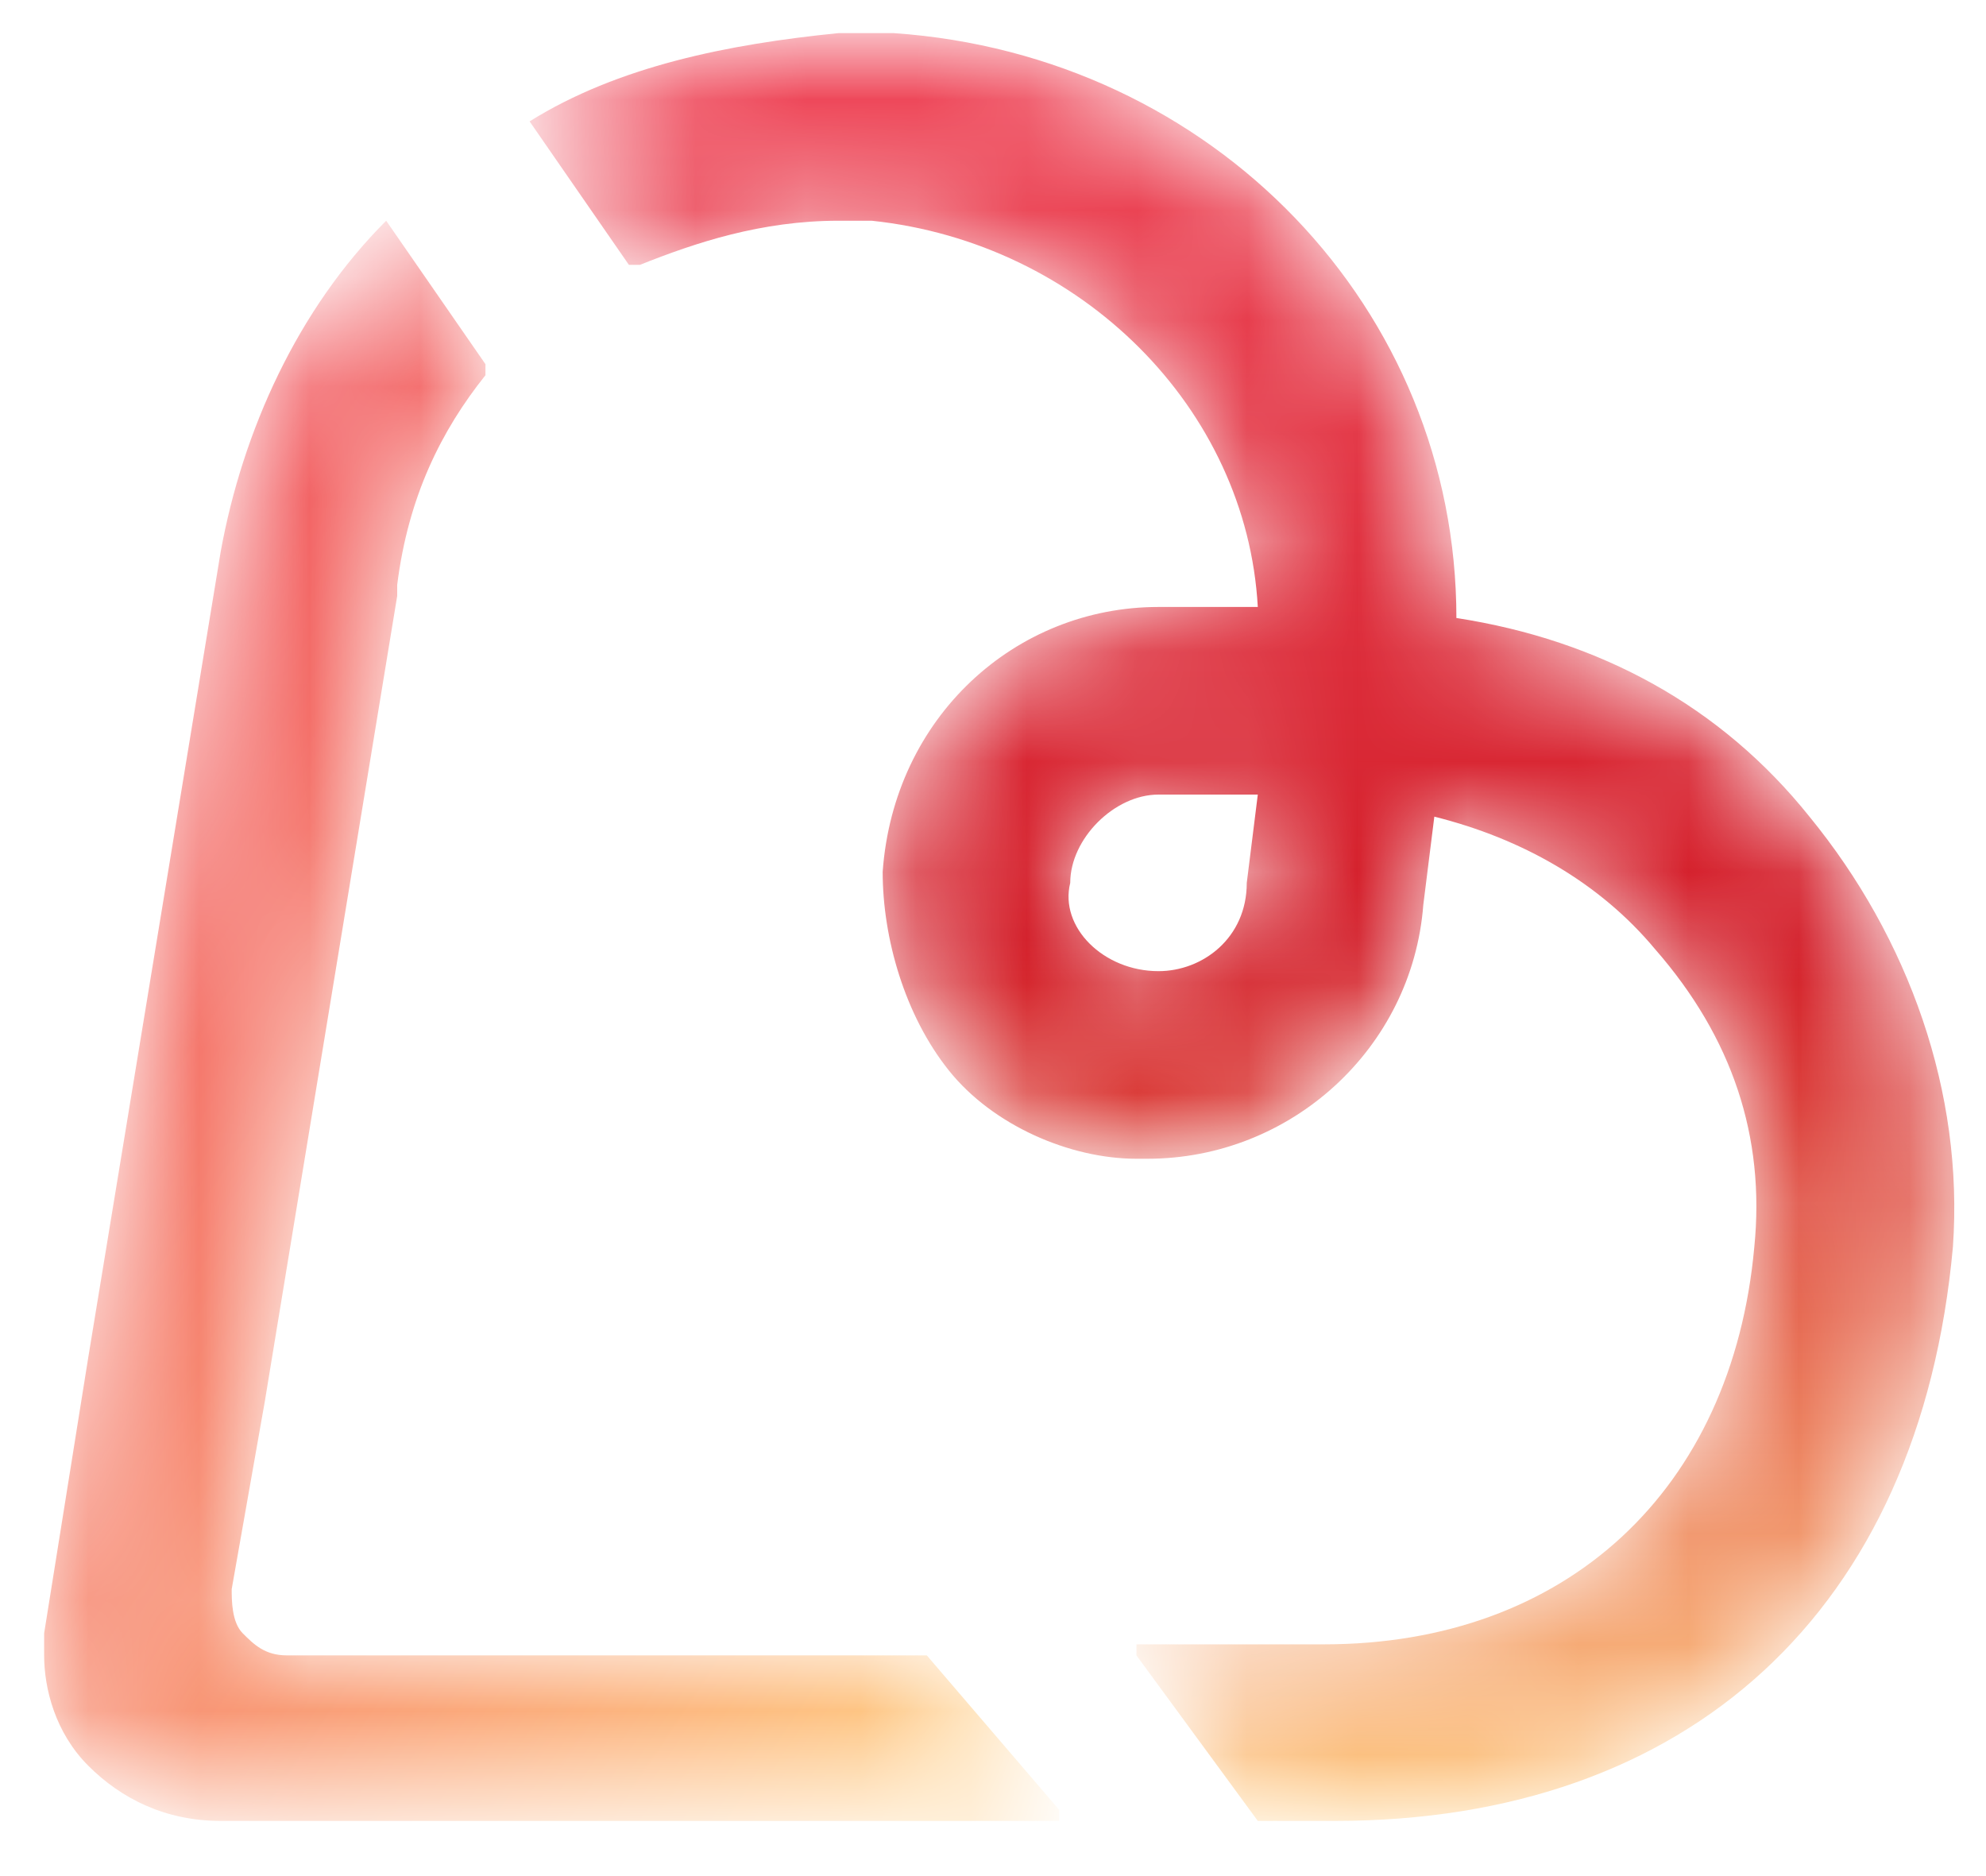 <?xml version="1.0" encoding="utf-8"?>
<!-- Generator: Adobe Illustrator 25.4.1, SVG Export Plug-In . SVG Version: 6.00 Build 0)  -->
<svg version="1.1" id="圖層_1" xmlns="http://www.w3.org/2000/svg" xmlns:xlink="http://www.w3.org/1999/xlink" x="0px" y="0px"
	 viewBox="0 0 18 17" style="enable-background:new 0 0 18 17;" xml:space="preserve">
<style type="text/css">
	.st0{fill-rule:evenodd;clip-rule:evenodd;fill:#FFFFFF;filter:url(#Adobe_OpacityMaskFilter);}
	.st1{mask:url(#mask0_1975_10767_00000110446194645927319120000016353664792990954896_);}
	.st2{fill-rule:evenodd;clip-rule:evenodd;fill:url(#SVGID_1_);}
	
		.st3{fill-rule:evenodd;clip-rule:evenodd;fill:#FFFFFF;filter:url(#Adobe_OpacityMaskFilter_00000068677089613247063500000014378520351374002621_);}
	.st4{mask:url(#mask1_1975_10767_00000158714918797206653860000002366412732527997595_);}
	.st5{fill-rule:evenodd;clip-rule:evenodd;fill:url(#SVGID_00000042706709971379284320000005774012304517134263_);}
</style>
<g>
	<defs>
		<filter id="Adobe_OpacityMaskFilter" filterUnits="userSpaceOnUse" x="4.8" y="0.4" width="12.9" height="16.1">
			<feColorMatrix  type="matrix" values="1 0 0 0 0  0 1 0 0 0  0 0 1 0 0  0 0 0 1 0"/>
		</filter>
	</defs>
	
		<mask maskUnits="userSpaceOnUse" x="4.8" y="0.4" width="12.9" height="16.1" id="mask0_1975_10767_00000110446194645927319120000016353664792990954896_">
		<path class="st0" d="M4.8,1.1C4.8,1.1,4.8,1.1,4.8,1.1L4.8,1.1C4.8,1.1,4.8,1.1,4.8,1.1L4.8,1.1l0.9,1.3c0,0,0,0,0.1,0l0,0
			C6.3,2.2,6.9,2,7.6,2l0,0c0.1,0,0.2,0,0.3,0l0,0c1.9,0.2,3.4,1.7,3.5,3.5l0,0l-0.9,0C9.2,5.5,8.1,6.5,8,7.9l0,0
			c0,0.6,0.2,1.3,0.6,1.8l0,0c0.4,0.5,1.1,0.8,1.7,0.8l0,0h0.1h0c1.3,0,2.4-1,2.5-2.3l0,0l0.1-0.8c0.8,0.2,1.5,0.6,2,1.2l0,0
			c0.7,0.8,1,1.7,0.9,2.7l0,0c-0.2,2.2-1.7,3.6-3.9,3.6l0,0l-1.7,0c0,0,0,0,0,0l0,0c0,0,0,0,0,0.1l0,0l1.1,1.5c0,0,0,0,0,0l0,0H12
			h0.1c3.2,0,5.3-1.9,5.6-5.2l0,0c0.1-1.4-0.4-2.8-1.3-3.9l0,0c-0.8-1-1.9-1.6-3.2-1.8l0,0c0-2.8-2.2-5.1-5.1-5.3l0,0
			c-0.2,0-0.4,0-0.5,0l0,0C6.6,0.4,5.6,0.6,4.8,1.1 M10.5,8.8C10,8.8,9.6,8.4,9.7,8l0,0c0-0.4,0.4-0.8,0.8-0.8l0,0h0l0.9,0L11.3,8v0
			C11.3,8.5,10.9,8.8,10.5,8.8L10.5,8.8C10.5,8.8,10.5,8.8,10.5,8.8"/>
	</mask>
	<g class="st1">
		
			<linearGradient id="SVGID_1_" gradientUnits="userSpaceOnUse" x1="11.254" y1="17.464" x2="11.254" y2="1.315" gradientTransform="matrix(1 0 0 -1 0 17.89)">
			<stop  offset="0" style="stop-color:#F04B5D"/>
			<stop  offset="0.5" style="stop-color:#D31E29"/>
			<stop  offset="1" style="stop-color:#FFCF89"/>
		</linearGradient>
		<path class="st2" d="M4.8,1.1C4.8,1.1,4.8,1.1,4.8,1.1L4.8,1.1C4.8,1.1,4.8,1.1,4.8,1.1L4.8,1.1l0.9,1.3c0,0,0,0,0.1,0l0,0
			C6.3,2.2,6.9,2,7.6,2l0,0c0.1,0,0.2,0,0.3,0l0,0c1.9,0.2,3.4,1.7,3.5,3.5l0,0l-0.9,0C9.2,5.5,8.1,6.5,8,7.9l0,0
			c0,0.6,0.2,1.3,0.6,1.8l0,0c0.4,0.5,1.1,0.8,1.7,0.8l0,0h0.1h0c1.3,0,2.4-1,2.5-2.3l0,0l0.1-0.8c0.8,0.2,1.5,0.6,2,1.2l0,0
			c0.7,0.8,1,1.7,0.9,2.7l0,0c-0.2,2.2-1.7,3.6-3.9,3.6l0,0l-1.7,0c0,0,0,0,0,0l0,0c0,0,0,0,0,0.1l0,0l1.1,1.5c0,0,0,0,0,0l0,0H12
			h0.1c3.2,0,5.3-1.9,5.6-5.2l0,0c0.1-1.4-0.4-2.8-1.3-3.9l0,0c-0.8-1-1.9-1.6-3.2-1.8l0,0c0-2.8-2.2-5.1-5.1-5.3l0,0
			c-0.2,0-0.4,0-0.5,0l0,0C6.6,0.4,5.6,0.6,4.8,1.1 M10.5,8.8C10,8.8,9.6,8.4,9.7,8l0,0c0-0.4,0.4-0.8,0.8-0.8l0,0h0l0.9,0L11.3,8v0
			C11.3,8.5,10.9,8.8,10.5,8.8L10.5,8.8C10.5,8.8,10.5,8.8,10.5,8.8"/>
	</g>
	<defs>
		
			<filter id="Adobe_OpacityMaskFilter_00000103971887519825048040000007722039190469340589_" filterUnits="userSpaceOnUse" x="0.3" y="2" width="9.2" height="14.6">
			<feColorMatrix  type="matrix" values="1 0 0 0 0  0 1 0 0 0  0 0 1 0 0  0 0 0 1 0"/>
		</filter>
	</defs>
	
		<mask maskUnits="userSpaceOnUse" x="0.3" y="2" width="9.2" height="14.6" id="mask1_1975_10767_00000158714918797206653860000002366412732527997595_">
		
			<path style="fill-rule:evenodd;clip-rule:evenodd;fill:#FFFFFF;filter:url(#Adobe_OpacityMaskFilter_00000103971887519825048040000007722039190469340589_);" d="
			M3.5,2c-0.8,0.8-1.3,1.9-1.5,3l0,0l-1.2,7.3l-0.4,2.5c0,0.1,0,0.1,0,0.2l0,0v0c0,0.3,0.1,0.7,0.4,1l0,0c0.3,0.3,0.7,0.5,1.2,0.5
			l0,0h7.6c0,0,0,0,0,0l0,0c0,0,0,0,0-0.1l0,0L8.4,15c0,0,0,0,0,0l0,0l-3.9,0H2.6c-0.2,0-0.3-0.1-0.4-0.2l0,0
			c-0.1-0.1-0.1-0.3-0.1-0.4l0,0l0.3-1.7l1.2-7.3l0-0.1C3.7,4.5,4,3.9,4.4,3.4l0,0c0,0,0,0,0-0.1l0,0L3.5,2C3.5,2,3.5,2,3.5,2L3.5,2
			C3.5,2,3.5,2,3.5,2"/>
	</mask>
	<g class="st4">
		
			<linearGradient id="SVGID_00000089558432472836958640000011671463945836878734_" gradientUnits="userSpaceOnUse" x1="-1.995" y1="11.561" x2="9.732" y2="3.719" gradientTransform="matrix(1 0 0 -1 0 17.89)">
			<stop  offset="0" style="stop-color:#EF495D"/>
			<stop  offset="1" style="stop-color:#FFCD87"/>
		</linearGradient>
		<path style="fill-rule:evenodd;clip-rule:evenodd;fill:url(#SVGID_00000089558432472836958640000011671463945836878734_);" d="
			M3.5,2c-0.8,0.8-1.3,1.9-1.5,3l0,0l-1.2,7.3l-0.4,2.5c0,0.1,0,0.1,0,0.2l0,0v0c0,0.3,0.1,0.7,0.4,1l0,0c0.3,0.3,0.7,0.5,1.2,0.5
			l0,0h7.6c0,0,0,0,0,0l0,0c0,0,0,0,0-0.1l0,0L8.4,15c0,0,0,0,0,0l0,0l-3.9,0H2.6c-0.2,0-0.3-0.1-0.4-0.2l0,0
			c-0.1-0.1-0.1-0.3-0.1-0.4l0,0l0.3-1.7l1.2-7.3l0-0.1C3.7,4.5,4,3.9,4.4,3.4l0,0c0,0,0,0,0-0.1l0,0L3.5,2C3.5,2,3.5,2,3.5,2L3.5,2
			C3.5,2,3.5,2,3.5,2"/>
	</g>
</g>
</svg>
